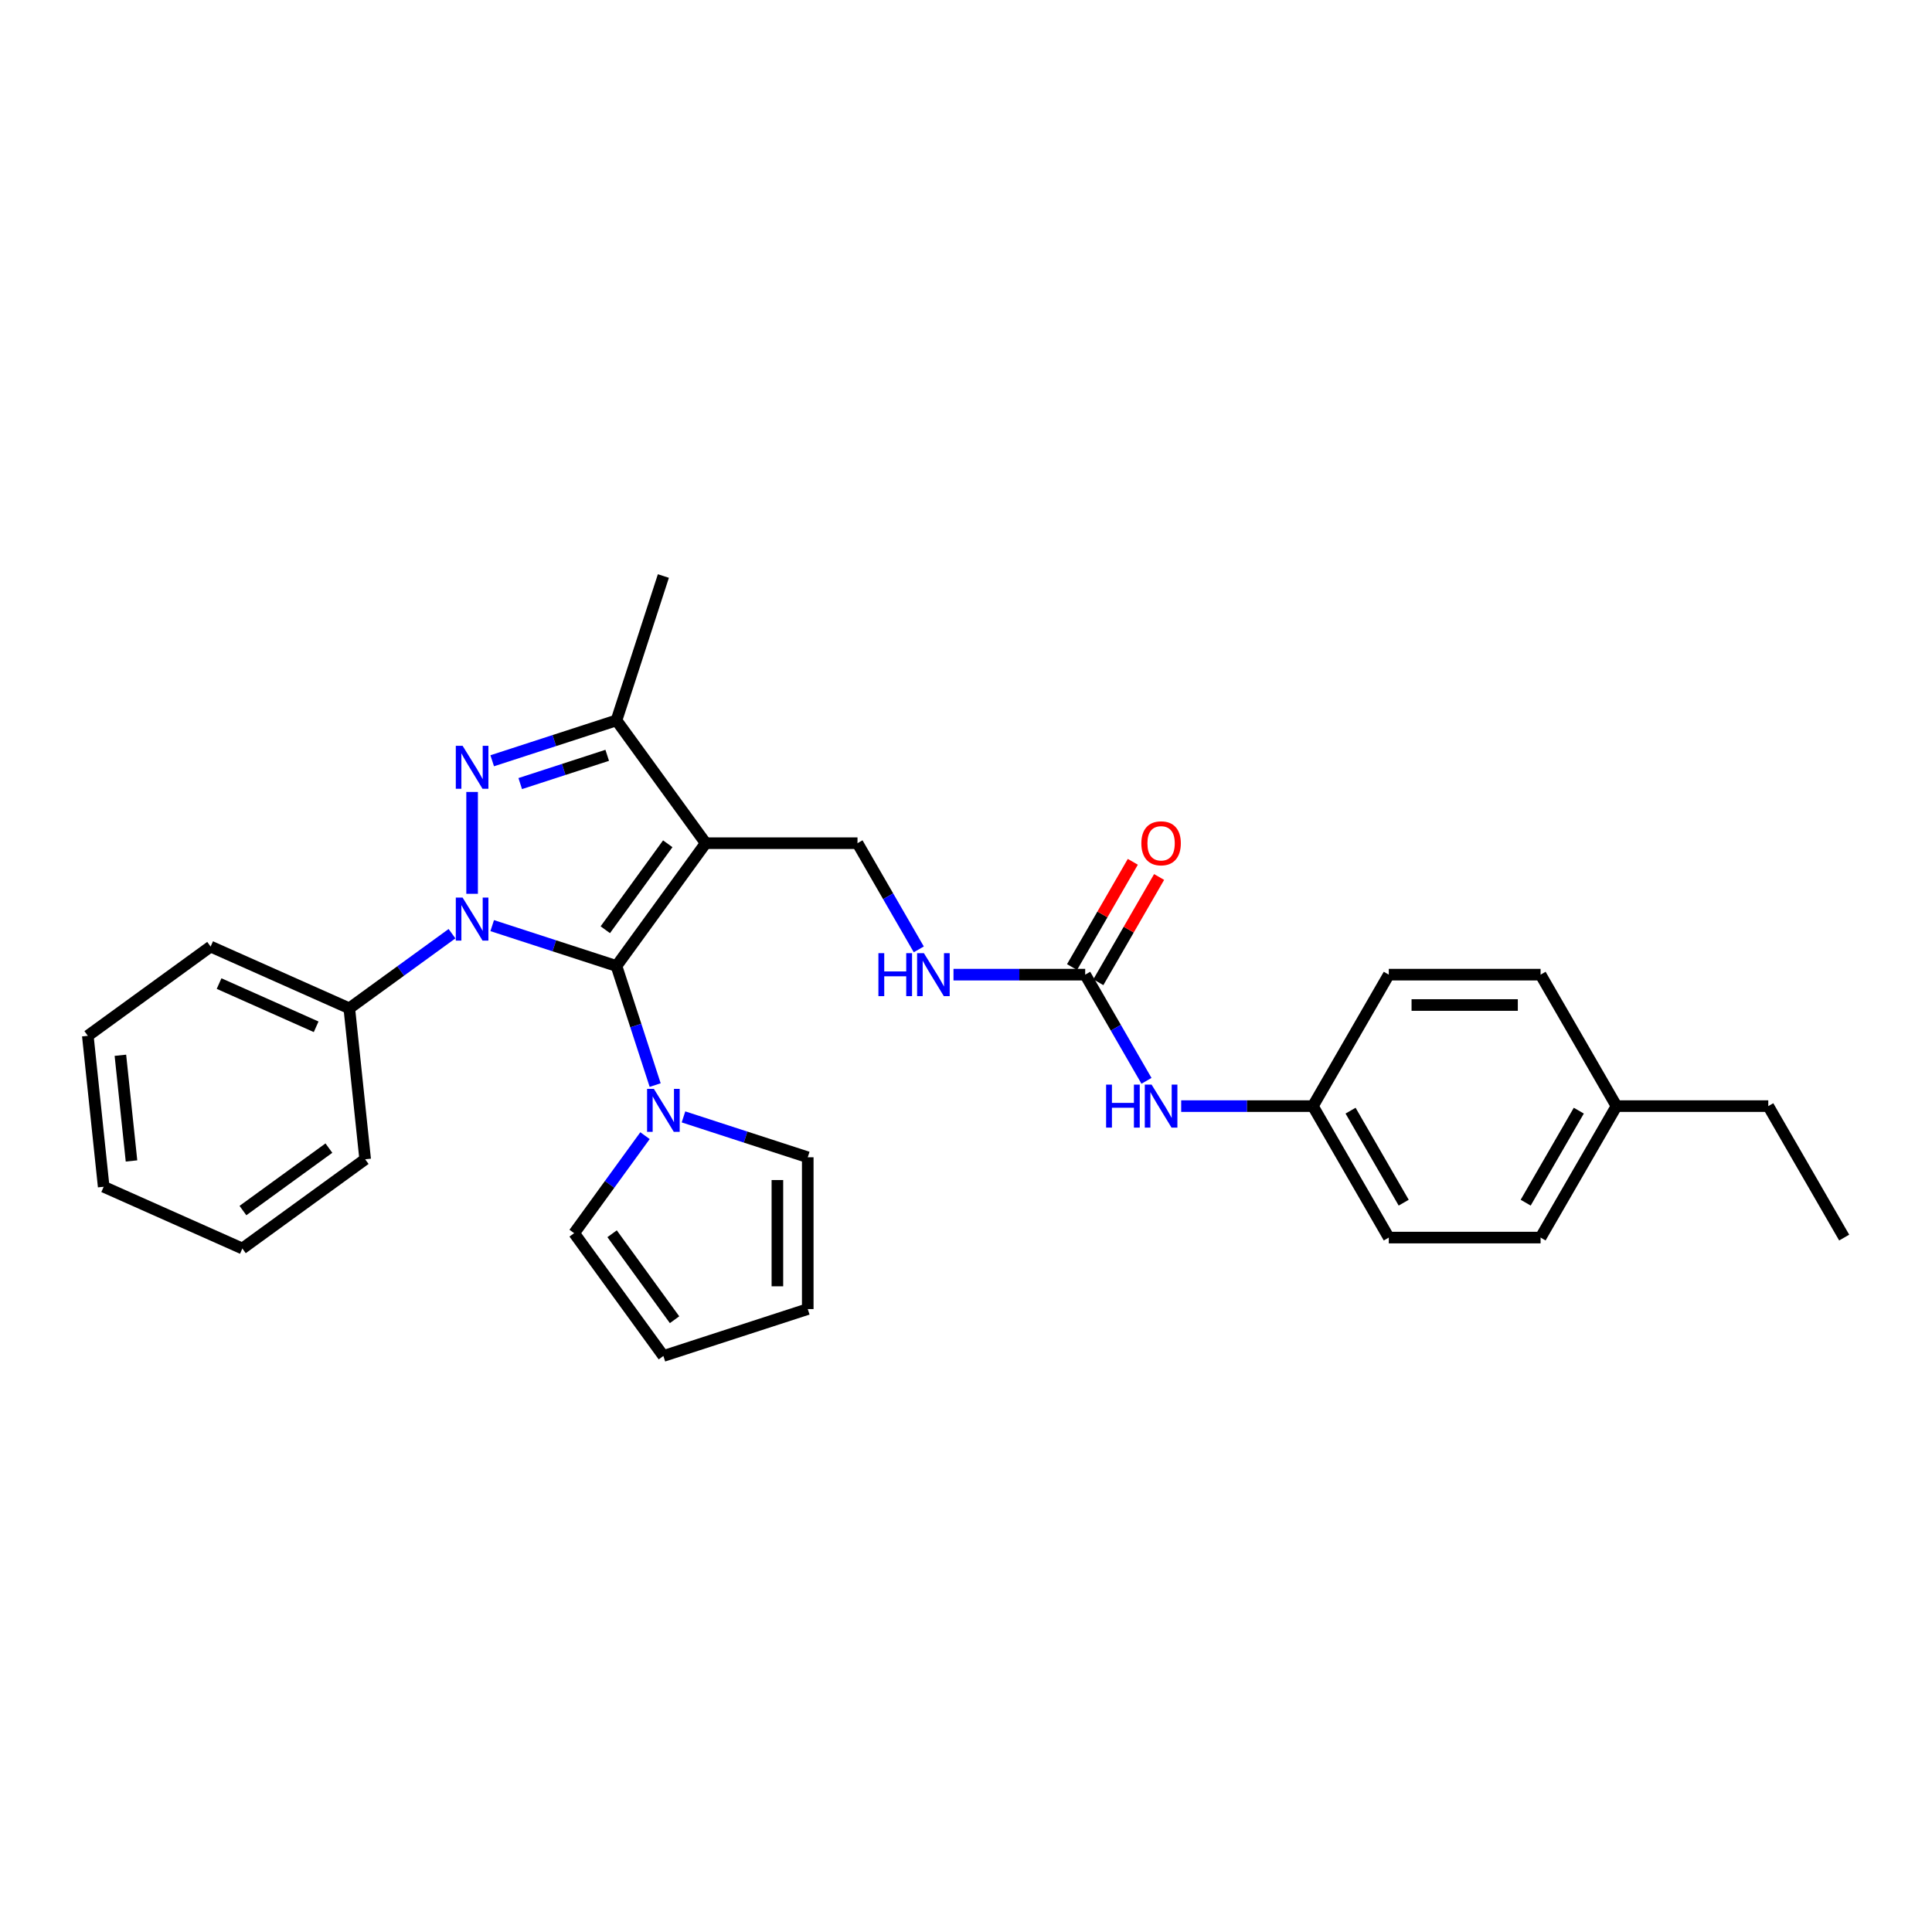 <?xml version='1.0' encoding='iso-8859-1'?>
<svg version='1.1' baseProfile='full'
              xmlns='http://www.w3.org/2000/svg'
                      xmlns:rdkit='http://www.rdkit.org/xml'
                      xmlns:xlink='http://www.w3.org/1999/xlink'
                  xml:space='preserve'
width='1000px' height='1000px' viewBox='0 0 1000 1000'>
<!-- END OF HEADER -->
<rect style='opacity:1.0;fill:#FFFFFF;stroke:none' width='1000' height='1000' x='0' y='0'> </rect>
<path class='bond-0' d='M 254.764,479.1 L 286.925,489.55' style='fill:none;fill-rule:evenodd;stroke:#0000FF;stroke-width:6px;stroke-linecap:butt;stroke-linejoin:miter;stroke-opacity:1' />
<path class='bond-0' d='M 286.925,489.55 L 319.086,500' style='fill:none;fill-rule:evenodd;stroke:#000000;stroke-width:6px;stroke-linecap:butt;stroke-linejoin:miter;stroke-opacity:1' />
<path class='bond-1' d='M 244.361,462.631 L 244.361,409.913' style='fill:none;fill-rule:evenodd;stroke:#0000FF;stroke-width:6px;stroke-linecap:butt;stroke-linejoin:miter;stroke-opacity:1' />
<path class='bond-7' d='M 233.959,483.278 L 207.378,502.591' style='fill:none;fill-rule:evenodd;stroke:#0000FF;stroke-width:6px;stroke-linecap:butt;stroke-linejoin:miter;stroke-opacity:1' />
<path class='bond-7' d='M 207.378,502.591 L 180.797,521.903' style='fill:none;fill-rule:evenodd;stroke:#000000;stroke-width:6px;stroke-linecap:butt;stroke-linejoin:miter;stroke-opacity:1' />
<path class='bond-2' d='M 319.086,500 L 365.269,436.435' style='fill:none;fill-rule:evenodd;stroke:#000000;stroke-width:6px;stroke-linecap:butt;stroke-linejoin:miter;stroke-opacity:1' />
<path class='bond-2' d='M 313.301,481.229 L 345.628,436.734' style='fill:none;fill-rule:evenodd;stroke:#000000;stroke-width:6px;stroke-linecap:butt;stroke-linejoin:miter;stroke-opacity:1' />
<path class='bond-4' d='M 319.086,500 L 329.099,530.817' style='fill:none;fill-rule:evenodd;stroke:#000000;stroke-width:6px;stroke-linecap:butt;stroke-linejoin:miter;stroke-opacity:1' />
<path class='bond-4' d='M 329.099,530.817 L 339.113,561.635' style='fill:none;fill-rule:evenodd;stroke:#0000FF;stroke-width:6px;stroke-linecap:butt;stroke-linejoin:miter;stroke-opacity:1' />
<path class='bond-3' d='M 254.764,393.77 L 286.925,383.32' style='fill:none;fill-rule:evenodd;stroke:#0000FF;stroke-width:6px;stroke-linecap:butt;stroke-linejoin:miter;stroke-opacity:1' />
<path class='bond-3' d='M 286.925,383.32 L 319.086,372.871' style='fill:none;fill-rule:evenodd;stroke:#000000;stroke-width:6px;stroke-linecap:butt;stroke-linejoin:miter;stroke-opacity:1' />
<path class='bond-3' d='M 269.268,405.58 L 291.781,398.265' style='fill:none;fill-rule:evenodd;stroke:#0000FF;stroke-width:6px;stroke-linecap:butt;stroke-linejoin:miter;stroke-opacity:1' />
<path class='bond-3' d='M 291.781,398.265 L 314.294,390.951' style='fill:none;fill-rule:evenodd;stroke:#000000;stroke-width:6px;stroke-linecap:butt;stroke-linejoin:miter;stroke-opacity:1' />
<path class='bond-6' d='M 365.269,436.435 L 443.839,436.435' style='fill:none;fill-rule:evenodd;stroke:#000000;stroke-width:6px;stroke-linecap:butt;stroke-linejoin:miter;stroke-opacity:1' />
<path class='bond-29' d='M 365.269,436.435 L 319.086,372.871' style='fill:none;fill-rule:evenodd;stroke:#000000;stroke-width:6px;stroke-linecap:butt;stroke-linejoin:miter;stroke-opacity:1' />
<path class='bond-19' d='M 319.086,372.871 L 343.366,298.146' style='fill:none;fill-rule:evenodd;stroke:#000000;stroke-width:6px;stroke-linecap:butt;stroke-linejoin:miter;stroke-opacity:1' />
<path class='bond-10' d='M 353.768,578.105 L 385.929,588.555' style='fill:none;fill-rule:evenodd;stroke:#0000FF;stroke-width:6px;stroke-linecap:butt;stroke-linejoin:miter;stroke-opacity:1' />
<path class='bond-10' d='M 385.929,588.555 L 418.09,599.004' style='fill:none;fill-rule:evenodd;stroke:#000000;stroke-width:6px;stroke-linecap:butt;stroke-linejoin:miter;stroke-opacity:1' />
<path class='bond-11' d='M 333.855,587.815 L 315.519,613.052' style='fill:none;fill-rule:evenodd;stroke:#0000FF;stroke-width:6px;stroke-linecap:butt;stroke-linejoin:miter;stroke-opacity:1' />
<path class='bond-11' d='M 315.519,613.052 L 297.183,638.289' style='fill:none;fill-rule:evenodd;stroke:#000000;stroke-width:6px;stroke-linecap:butt;stroke-linejoin:miter;stroke-opacity:1' />
<path class='bond-5' d='M 561.694,504.479 L 527.61,504.479' style='fill:none;fill-rule:evenodd;stroke:#000000;stroke-width:6px;stroke-linecap:butt;stroke-linejoin:miter;stroke-opacity:1' />
<path class='bond-5' d='M 527.61,504.479 L 493.527,504.479' style='fill:none;fill-rule:evenodd;stroke:#0000FF;stroke-width:6px;stroke-linecap:butt;stroke-linejoin:miter;stroke-opacity:1' />
<path class='bond-9' d='M 561.694,504.479 L 577.558,531.956' style='fill:none;fill-rule:evenodd;stroke:#000000;stroke-width:6px;stroke-linecap:butt;stroke-linejoin:miter;stroke-opacity:1' />
<path class='bond-9' d='M 577.558,531.956 L 593.422,559.433' style='fill:none;fill-rule:evenodd;stroke:#0000FF;stroke-width:6px;stroke-linecap:butt;stroke-linejoin:miter;stroke-opacity:1' />
<path class='bond-12' d='M 568.499,508.408 L 584.226,481.166' style='fill:none;fill-rule:evenodd;stroke:#000000;stroke-width:6px;stroke-linecap:butt;stroke-linejoin:miter;stroke-opacity:1' />
<path class='bond-12' d='M 584.226,481.166 L 599.954,453.925' style='fill:none;fill-rule:evenodd;stroke:#FF0000;stroke-width:6px;stroke-linecap:butt;stroke-linejoin:miter;stroke-opacity:1' />
<path class='bond-12' d='M 554.89,500.551 L 570.618,473.309' style='fill:none;fill-rule:evenodd;stroke:#000000;stroke-width:6px;stroke-linecap:butt;stroke-linejoin:miter;stroke-opacity:1' />
<path class='bond-12' d='M 570.618,473.309 L 586.345,446.068' style='fill:none;fill-rule:evenodd;stroke:#FF0000;stroke-width:6px;stroke-linecap:butt;stroke-linejoin:miter;stroke-opacity:1' />
<path class='bond-8' d='M 443.839,436.435 L 459.703,463.912' style='fill:none;fill-rule:evenodd;stroke:#000000;stroke-width:6px;stroke-linecap:butt;stroke-linejoin:miter;stroke-opacity:1' />
<path class='bond-8' d='M 459.703,463.912 L 475.567,491.389' style='fill:none;fill-rule:evenodd;stroke:#0000FF;stroke-width:6px;stroke-linecap:butt;stroke-linejoin:miter;stroke-opacity:1' />
<path class='bond-22' d='M 180.797,521.903 L 109.019,489.945' style='fill:none;fill-rule:evenodd;stroke:#000000;stroke-width:6px;stroke-linecap:butt;stroke-linejoin:miter;stroke-opacity:1' />
<path class='bond-22' d='M 163.639,531.465 L 113.394,509.095' style='fill:none;fill-rule:evenodd;stroke:#000000;stroke-width:6px;stroke-linecap:butt;stroke-linejoin:miter;stroke-opacity:1' />
<path class='bond-23' d='M 180.797,521.903 L 189.01,600.043' style='fill:none;fill-rule:evenodd;stroke:#000000;stroke-width:6px;stroke-linecap:butt;stroke-linejoin:miter;stroke-opacity:1' />
<path class='bond-15' d='M 611.382,572.523 L 645.466,572.523' style='fill:none;fill-rule:evenodd;stroke:#0000FF;stroke-width:6px;stroke-linecap:butt;stroke-linejoin:miter;stroke-opacity:1' />
<path class='bond-15' d='M 645.466,572.523 L 679.55,572.523' style='fill:none;fill-rule:evenodd;stroke:#000000;stroke-width:6px;stroke-linecap:butt;stroke-linejoin:miter;stroke-opacity:1' />
<path class='bond-13' d='M 418.09,599.004 L 418.09,677.575' style='fill:none;fill-rule:evenodd;stroke:#000000;stroke-width:6px;stroke-linecap:butt;stroke-linejoin:miter;stroke-opacity:1' />
<path class='bond-13' d='M 402.376,610.79 L 402.376,665.789' style='fill:none;fill-rule:evenodd;stroke:#000000;stroke-width:6px;stroke-linecap:butt;stroke-linejoin:miter;stroke-opacity:1' />
<path class='bond-14' d='M 297.183,638.289 L 343.366,701.854' style='fill:none;fill-rule:evenodd;stroke:#000000;stroke-width:6px;stroke-linecap:butt;stroke-linejoin:miter;stroke-opacity:1' />
<path class='bond-14' d='M 316.824,638.588 L 349.151,683.083' style='fill:none;fill-rule:evenodd;stroke:#000000;stroke-width:6px;stroke-linecap:butt;stroke-linejoin:miter;stroke-opacity:1' />
<path class='bond-31' d='M 418.09,677.575 L 343.366,701.854' style='fill:none;fill-rule:evenodd;stroke:#000000;stroke-width:6px;stroke-linecap:butt;stroke-linejoin:miter;stroke-opacity:1' />
<path class='bond-17' d='M 679.55,572.523 L 718.835,504.479' style='fill:none;fill-rule:evenodd;stroke:#000000;stroke-width:6px;stroke-linecap:butt;stroke-linejoin:miter;stroke-opacity:1' />
<path class='bond-18' d='M 679.55,572.523 L 718.835,640.567' style='fill:none;fill-rule:evenodd;stroke:#000000;stroke-width:6px;stroke-linecap:butt;stroke-linejoin:miter;stroke-opacity:1' />
<path class='bond-18' d='M 699.051,574.873 L 726.551,622.503' style='fill:none;fill-rule:evenodd;stroke:#000000;stroke-width:6px;stroke-linecap:butt;stroke-linejoin:miter;stroke-opacity:1' />
<path class='bond-16' d='M 836.69,572.523 L 797.405,640.567' style='fill:none;fill-rule:evenodd;stroke:#000000;stroke-width:6px;stroke-linecap:butt;stroke-linejoin:miter;stroke-opacity:1' />
<path class='bond-16' d='M 817.189,574.873 L 789.689,622.503' style='fill:none;fill-rule:evenodd;stroke:#000000;stroke-width:6px;stroke-linecap:butt;stroke-linejoin:miter;stroke-opacity:1' />
<path class='bond-24' d='M 836.69,572.523 L 915.26,572.523' style='fill:none;fill-rule:evenodd;stroke:#000000;stroke-width:6px;stroke-linecap:butt;stroke-linejoin:miter;stroke-opacity:1' />
<path class='bond-32' d='M 836.69,572.523 L 797.405,504.479' style='fill:none;fill-rule:evenodd;stroke:#000000;stroke-width:6px;stroke-linecap:butt;stroke-linejoin:miter;stroke-opacity:1' />
<path class='bond-20' d='M 718.835,504.479 L 797.405,504.479' style='fill:none;fill-rule:evenodd;stroke:#000000;stroke-width:6px;stroke-linecap:butt;stroke-linejoin:miter;stroke-opacity:1' />
<path class='bond-20' d='M 730.62,520.193 L 785.619,520.193' style='fill:none;fill-rule:evenodd;stroke:#000000;stroke-width:6px;stroke-linecap:butt;stroke-linejoin:miter;stroke-opacity:1' />
<path class='bond-21' d='M 718.835,640.567 L 797.405,640.567' style='fill:none;fill-rule:evenodd;stroke:#000000;stroke-width:6px;stroke-linecap:butt;stroke-linejoin:miter;stroke-opacity:1' />
<path class='bond-27' d='M 109.019,489.945 L 45.455,536.128' style='fill:none;fill-rule:evenodd;stroke:#000000;stroke-width:6px;stroke-linecap:butt;stroke-linejoin:miter;stroke-opacity:1' />
<path class='bond-26' d='M 189.01,600.043 L 125.445,646.225' style='fill:none;fill-rule:evenodd;stroke:#000000;stroke-width:6px;stroke-linecap:butt;stroke-linejoin:miter;stroke-opacity:1' />
<path class='bond-26' d='M 170.238,594.257 L 125.743,626.585' style='fill:none;fill-rule:evenodd;stroke:#000000;stroke-width:6px;stroke-linecap:butt;stroke-linejoin:miter;stroke-opacity:1' />
<path class='bond-25' d='M 915.26,572.523 L 954.545,640.567' style='fill:none;fill-rule:evenodd;stroke:#000000;stroke-width:6px;stroke-linecap:butt;stroke-linejoin:miter;stroke-opacity:1' />
<path class='bond-28' d='M 125.445,646.225 L 53.667,614.268' style='fill:none;fill-rule:evenodd;stroke:#000000;stroke-width:6px;stroke-linecap:butt;stroke-linejoin:miter;stroke-opacity:1' />
<path class='bond-30' d='M 45.455,536.128 L 53.667,614.268' style='fill:none;fill-rule:evenodd;stroke:#000000;stroke-width:6px;stroke-linecap:butt;stroke-linejoin:miter;stroke-opacity:1' />
<path class='bond-30' d='M 62.314,546.206 L 68.063,600.904' style='fill:none;fill-rule:evenodd;stroke:#000000;stroke-width:6px;stroke-linecap:butt;stroke-linejoin:miter;stroke-opacity:1' />
<path  class='atom-0' d='M 239.443 464.595
L 246.734 476.38
Q 247.457 477.543, 248.62 479.649
Q 249.783 481.755, 249.846 481.88
L 249.846 464.595
L 252.8 464.595
L 252.8 486.846
L 249.751 486.846
L 241.926 473.96
Q 241.014 472.452, 240.04 470.723
Q 239.097 468.995, 238.814 468.461
L 238.814 486.846
L 235.923 486.846
L 235.923 464.595
L 239.443 464.595
' fill='#0000FF'/>
<path  class='atom-2' d='M 239.443 386.025
L 246.734 397.81
Q 247.457 398.973, 248.62 401.079
Q 249.783 403.184, 249.846 403.31
L 249.846 386.025
L 252.8 386.025
L 252.8 408.276
L 249.751 408.276
L 241.926 395.39
Q 241.014 393.882, 240.04 392.153
Q 239.097 390.425, 238.814 389.89
L 238.814 408.276
L 235.923 408.276
L 235.923 386.025
L 239.443 386.025
' fill='#0000FF'/>
<path  class='atom-5' d='M 338.447 563.599
L 345.738 575.385
Q 346.461 576.548, 347.624 578.653
Q 348.787 580.759, 348.85 580.885
L 348.85 563.599
L 351.804 563.599
L 351.804 585.85
L 348.756 585.85
L 340.93 572.965
Q 340.019 571.456, 339.044 569.728
Q 338.101 567.999, 337.819 567.465
L 337.819 585.85
L 334.927 585.85
L 334.927 563.599
L 338.447 563.599
' fill='#0000FF'/>
<path  class='atom-9' d='M 454.666 493.354
L 457.683 493.354
L 457.683 502.813
L 469.06 502.813
L 469.06 493.354
L 472.077 493.354
L 472.077 515.605
L 469.06 515.605
L 469.06 505.328
L 457.683 505.328
L 457.683 515.605
L 454.666 515.605
L 454.666 493.354
' fill='#0000FF'/>
<path  class='atom-9' d='M 478.205 493.354
L 485.497 505.139
Q 486.22 506.302, 487.382 508.408
Q 488.545 510.513, 488.608 510.639
L 488.608 493.354
L 491.562 493.354
L 491.562 515.605
L 488.514 515.605
L 480.688 502.719
Q 479.777 501.211, 478.803 499.482
Q 477.86 497.754, 477.577 497.219
L 477.577 515.605
L 474.685 515.605
L 474.685 493.354
L 478.205 493.354
' fill='#0000FF'/>
<path  class='atom-10' d='M 572.521 561.397
L 575.538 561.397
L 575.538 570.857
L 586.915 570.857
L 586.915 561.397
L 589.932 561.397
L 589.932 583.649
L 586.915 583.649
L 586.915 573.372
L 575.538 573.372
L 575.538 583.649
L 572.521 583.649
L 572.521 561.397
' fill='#0000FF'/>
<path  class='atom-10' d='M 596.061 561.397
L 603.352 573.183
Q 604.075 574.346, 605.238 576.452
Q 606.401 578.557, 606.464 578.683
L 606.464 561.397
L 609.418 561.397
L 609.418 583.649
L 606.369 583.649
L 598.544 570.763
Q 597.632 569.254, 596.658 567.526
Q 595.715 565.797, 595.432 565.263
L 595.432 583.649
L 592.541 583.649
L 592.541 561.397
L 596.061 561.397
' fill='#0000FF'/>
<path  class='atom-13' d='M 590.765 436.498
Q 590.765 431.155, 593.405 428.17
Q 596.045 425.184, 600.979 425.184
Q 605.914 425.184, 608.553 428.17
Q 611.193 431.155, 611.193 436.498
Q 611.193 441.904, 608.522 444.984
Q 605.851 448.032, 600.979 448.032
Q 596.077 448.032, 593.405 444.984
Q 590.765 441.935, 590.765 436.498
M 600.979 445.518
Q 604.374 445.518, 606.196 443.255
Q 608.051 440.961, 608.051 436.498
Q 608.051 432.13, 606.196 429.93
Q 604.374 427.698, 600.979 427.698
Q 597.585 427.698, 595.731 429.898
Q 593.908 432.098, 593.908 436.498
Q 593.908 440.992, 595.731 443.255
Q 597.585 445.518, 600.979 445.518
' fill='#FF0000'/>
</svg>
